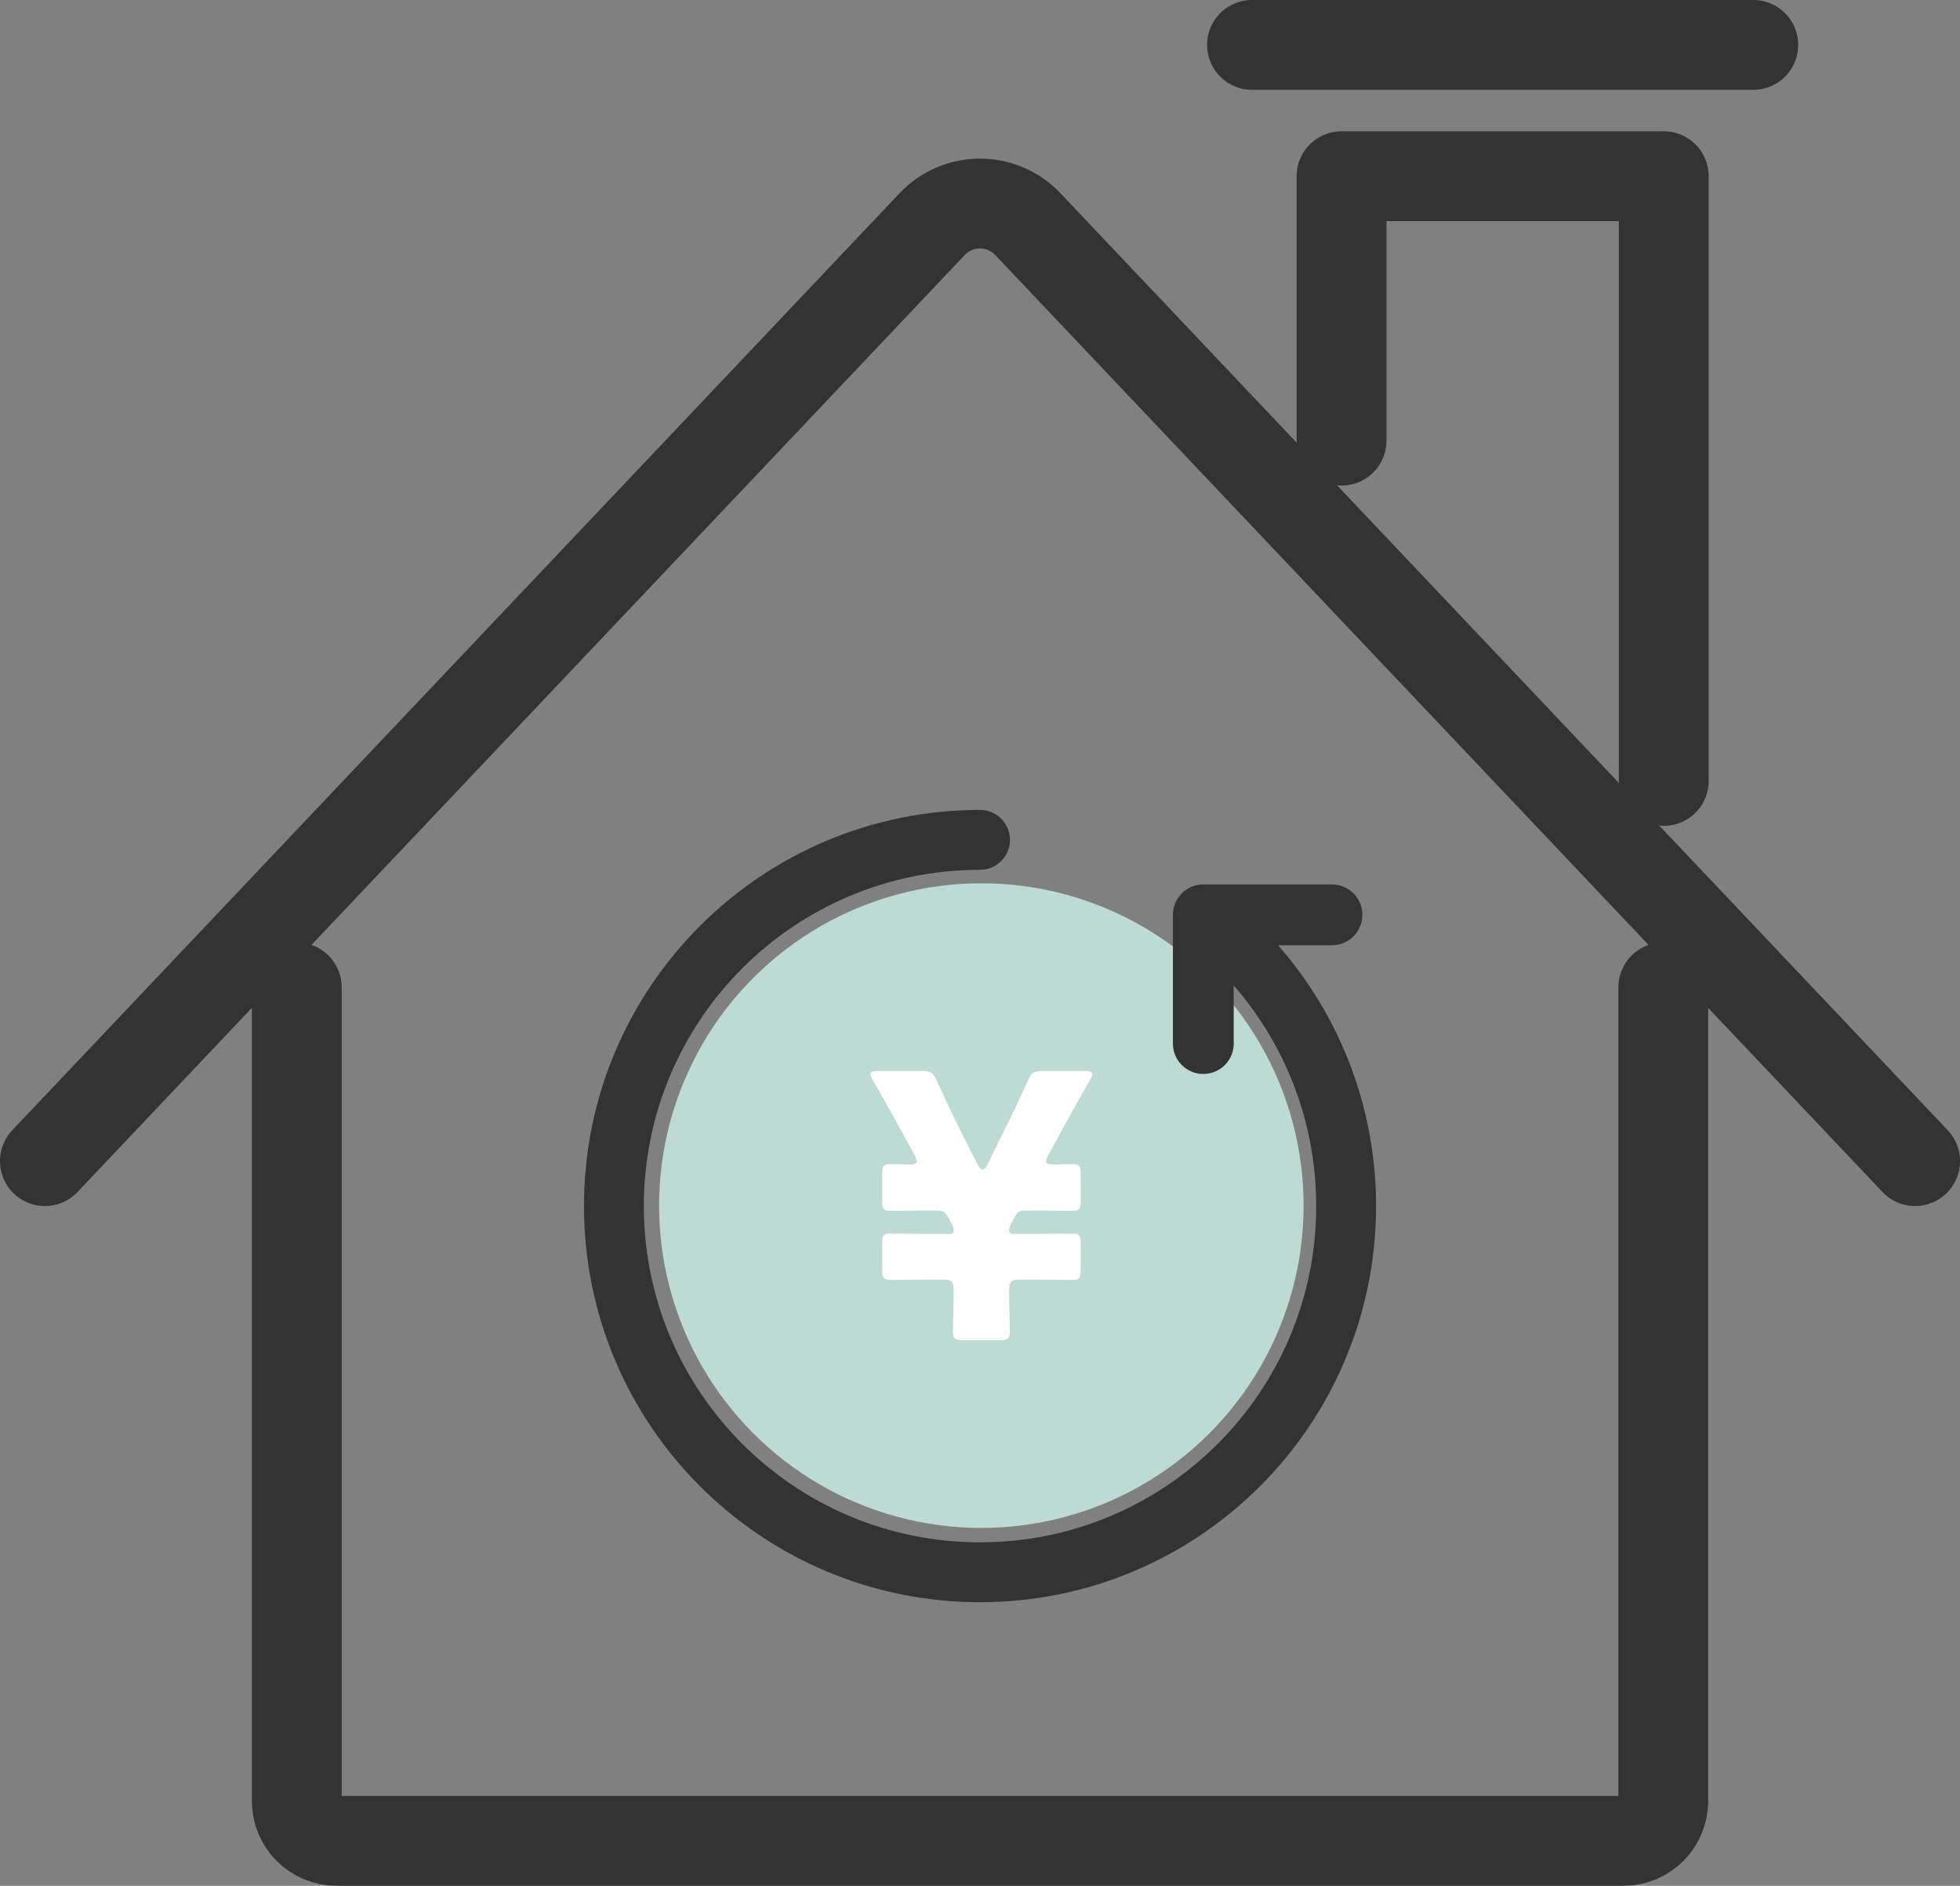 <?xml version="1.0" encoding="UTF-8"?><svg xmlns="http://www.w3.org/2000/svg" viewBox="0 0 456.71 439.31"><rect x="0" y="0" width="456.71" height="439.31" fill="#808080" stroke="none"/><defs><style>.d{fill:#fff;}.e{fill:#bddbd2;}.f{stroke-width:20.93px;}.f,.g,.h{fill:none;stroke:#333;stroke-linecap:round;stroke-linejoin:round;}.g{stroke-width:14.17px;}.h{stroke-width:13.95px;}</style></defs><g id="a"/><g id="b"><g id="c"><g><path class="f" d="M387.57,230.01v189.54c0,5.13-4.16,9.29-9.29,9.29H78.44c-5.13,0-9.29-4.16-9.29-9.29V230.01"/><polyline class="f" points="312.6 102.65 312.6 41.05 387.68 41.05 387.68 181.92"/><path class="f" d="M446.25,270.49l-58.56-61.83L239.5,52.21c-6.06-6.39-16.24-6.39-22.29,0L10.46,270.49"/><line class="f" x1="291.74" y1="10.46" x2="408.54" y2="10.46"/><circle class="e" cx="228.68" cy="280.87" r="75.09" transform="translate(-97.22 438.9) rotate(-76.72)"/><path class="h" d="M282.2,214.78c19.2,15.64,31.47,39.48,31.47,66.18,0,47.11-38.19,85.31-85.31,85.31s-85.31-38.19-85.31-85.31,38.19-85.31,85.31-85.31"/><polyline class="g" points="280.39 243.1 280.39 213.12 310.36 213.12"/><path class="d" d="M235.14,300.64c0,3.91,.17,8.42,.17,9.52,0,1.7-.42,2.04-2.38,2.04h-8.5c-1.96,0-2.38-.34-2.38-2.04,0-1.11,.17-5.61,.17-9.52,0-2.13-.43-2.55-2.55-2.55h-4.76c-2.72,0-6.21,.08-7.31,.08-1.79,0-2.04-.51-2.04-2.47v-5.87c0-1.96,.25-2.47,2.04-2.47,1.11,0,4.59,.09,7.31,.09h6.46c.6,0,.85-.26,.85-.85,0-.51-.08-.85-.43-1.45l-.68-1.28c-.94-1.7-1.36-1.87-3.15-1.87h-3.06c-2.72,0-6.21,.08-7.31,.08-1.79,0-2.04-.51-2.04-2.47v-5.95c0-1.96,.25-2.47,2.04-2.47,1.11,0,2.98,.08,4.34,.08,1.19,0,1.7-.17,1.7-.68,0-.34-.17-.85-.51-1.45-3.91-7.23-6.8-12.42-9.69-17.43-.34-.68-.6-1.11-.6-1.45,0-.6,.6-.77,1.87-.77h10.03c2.21,0,2.72,.34,3.57,2.3,1.7,3.66,3.4,7.4,5.19,10.97l4.34,8.59c.42,.77,.77,1.11,1.11,1.11s.77-.43,1.11-1.11l4.25-8.59c1.79-3.57,3.49-7.23,5.19-10.97,.85-1.96,1.36-2.3,3.57-2.3h9.61c1.28,0,1.87,.17,1.87,.77,0,.34-.26,.77-.6,1.45-2.98,5.1-5.78,10.2-9.69,17.43-.34,.6-.51,1.11-.51,1.45,0,.51,.51,.68,1.7,.68,1.53,0,3.23-.08,4.34-.08,1.79,0,2.04,.51,2.04,2.47v5.95c0,1.96-.26,2.47-2.04,2.47-1.11,0-4.59-.08-7.31-.08h-3.06c-1.79,0-2.21,.08-3.15,1.87l-.6,1.11c-.34,.6-.51,1.11-.51,1.62,0,.6,.25,.85,.85,.85h6.46c2.72,0,6.21-.09,7.31-.09,1.79,0,2.04,.51,2.04,2.47v5.87c0,1.96-.26,2.47-2.04,2.47-1.11,0-4.59-.08-7.31-.08h-4.76c-2.13,0-2.55,.43-2.55,2.55Z"/></g></g></g></svg>